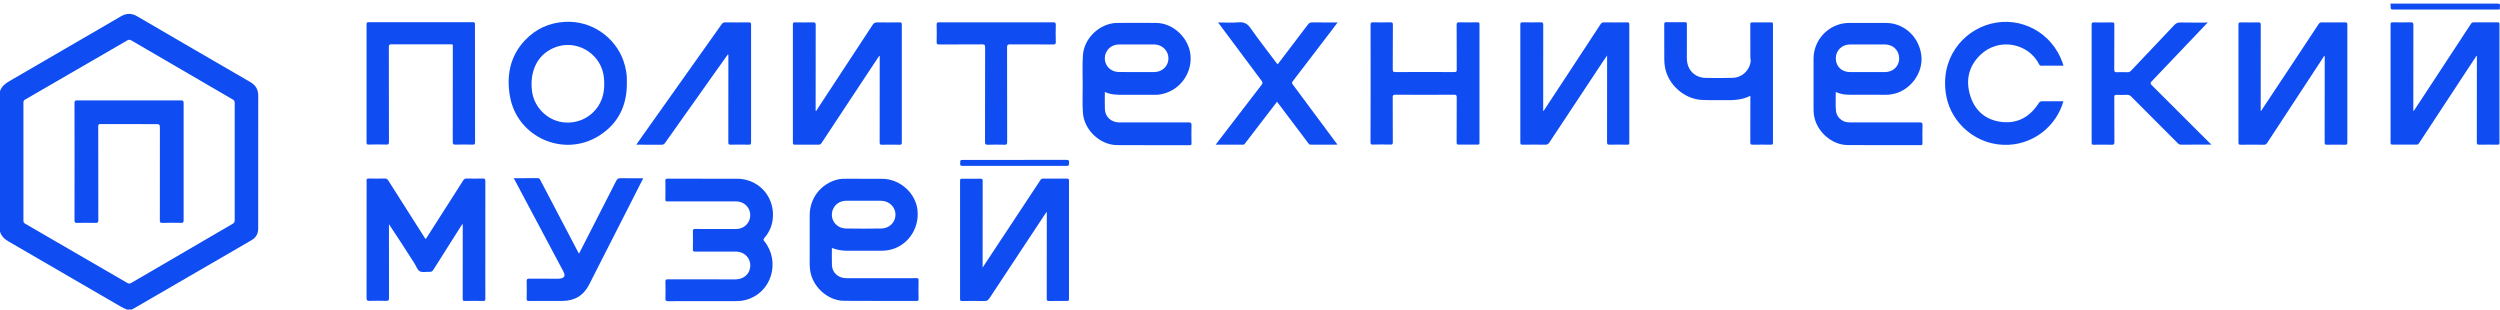<?xml version="1.0" encoding="UTF-8"?> <svg xmlns="http://www.w3.org/2000/svg" width="588" height="73" viewBox="0 0 588 73" fill="none"> <g clip-path="url(#clip0_216_9)"> <path d="M0 21.442C0.359 20.364 1.138 19.705 2.108 19.142C10.899 14.052 19.679 8.949 28.458 3.835C29.752 3.081 30.949 3.069 32.267 3.835C41.118 9.009 49.993 14.159 58.868 19.298C60.15 20.04 60.749 21.046 60.737 22.555C60.713 32.952 60.725 43.336 60.725 53.732C60.725 54.978 60.234 55.876 59.132 56.511C49.945 61.829 40.783 67.147 31.62 72.465C31.416 72.585 31.213 72.692 31.009 72.8C30.614 72.8 30.207 72.8 29.811 72.8C29.344 72.585 28.865 72.393 28.434 72.129C19.655 67.039 10.887 61.925 2.108 56.846C1.114 56.283 0.335 55.601 0 54.487C0 43.468 0 32.461 0 21.442ZM5.51 38.03C5.51 42.641 5.51 47.241 5.51 51.852C5.51 52.199 5.569 52.415 5.905 52.606C13.93 57.242 21.942 61.889 29.943 66.548C30.302 66.752 30.554 66.728 30.901 66.524C38.83 61.889 46.759 57.266 54.7 52.654C55.035 52.451 55.203 52.247 55.203 51.828C55.191 42.617 55.191 33.395 55.203 24.184C55.203 23.777 55.059 23.586 54.736 23.394C46.783 18.771 38.83 14.136 30.877 9.5C30.518 9.285 30.255 9.321 29.919 9.512C21.93 14.148 13.93 18.783 5.929 23.406C5.617 23.586 5.498 23.777 5.51 24.148C5.51 28.772 5.51 33.395 5.51 38.03Z" fill="#0F4DF2"></path> <path d="M587.976 2.17C587.725 2.278 587.461 2.242 587.21 2.242C579.185 2.242 571.16 2.242 563.123 2.242C562.285 2.242 562.285 2.242 562.273 1.38C562.273 1.2 562.237 1.032 562.225 0.853C570.609 0.853 578.993 0.853 587.377 0.841C587.88 0.841 588.072 0.949 587.988 1.452C587.94 1.691 587.976 1.931 587.976 2.17Z" fill="#0F4DF2"></path> <path d="M108.718 52.738C108.394 53.253 108.071 53.768 107.736 54.271C105.795 57.326 103.843 60.38 101.927 63.446C101.699 63.817 101.46 63.961 101.028 63.937C100.262 63.889 99.352 64.141 98.753 63.817C98.166 63.506 97.902 62.62 97.495 61.973C95.531 58.895 93.555 55.816 91.483 52.738C91.483 52.942 91.483 53.145 91.483 53.349C91.483 58.931 91.471 64.524 91.495 70.105C91.495 70.68 91.315 70.776 90.8 70.764C89.506 70.728 88.201 70.728 86.907 70.764C86.38 70.776 86.213 70.668 86.213 70.093C86.237 61.374 86.225 52.654 86.225 43.947C86.225 43.468 86.249 42.989 86.213 42.51C86.177 42.078 86.332 41.983 86.74 41.983C87.997 42.007 89.255 42.019 90.512 41.983C90.908 41.971 91.111 42.127 91.315 42.438C94.082 46.81 96.86 51.169 99.639 55.529C99.771 55.745 99.915 55.96 100.058 56.176C100.274 56.164 100.31 55.984 100.382 55.852C103.232 51.397 106.083 46.941 108.921 42.474C109.149 42.102 109.389 41.971 109.82 41.983C111.053 42.019 112.299 42.019 113.533 41.983C114.024 41.971 114.155 42.09 114.155 42.594C114.132 49.876 114.144 57.158 114.144 64.44C114.144 66.38 114.132 68.309 114.155 70.249C114.155 70.644 114.096 70.8 113.652 70.788C112.215 70.752 110.778 70.752 109.341 70.788C108.909 70.8 108.826 70.656 108.826 70.249C108.838 64.428 108.838 58.607 108.838 52.774C108.79 52.774 108.754 52.762 108.718 52.738Z" fill="#0F4DF2"></path> <path d="M259.859 21.621C259.859 23.058 259.823 24.376 259.871 25.694C259.931 27.49 261.38 28.796 263.284 28.796C268.71 28.796 274.136 28.808 279.562 28.784C280.113 28.784 280.256 28.915 280.244 29.466C280.208 30.88 280.22 32.293 280.244 33.718C280.244 34.054 280.148 34.149 279.813 34.149C274.112 34.137 268.399 34.173 262.698 34.126C258.697 34.09 254.996 30.556 254.709 26.568C254.553 24.424 254.649 22.268 254.649 20.112C254.649 17.717 254.541 15.321 254.709 12.938C254.984 8.925 258.733 5.428 262.769 5.392C265.824 5.368 268.878 5.368 271.932 5.392C275.968 5.428 279.609 8.925 280.005 12.95C280.448 17.489 277.166 21.669 272.567 22.256C272.315 22.292 272.052 22.292 271.788 22.292C269.393 22.292 266.997 22.292 264.602 22.292C263.021 22.292 261.416 22.376 259.859 21.621ZM267.309 16.95C268.698 16.95 270.1 16.95 271.489 16.95C273.345 16.938 274.807 15.549 274.819 13.764C274.843 11.967 273.369 10.47 271.513 10.458C268.722 10.446 265.931 10.446 263.141 10.458C261.284 10.47 259.823 11.944 259.847 13.752C259.871 15.549 261.308 16.938 263.177 16.938C264.566 16.95 265.931 16.95 267.309 16.95Z" fill="#0F4DF2"></path> <path d="M431.768 21.633C431.792 23.202 431.673 24.675 431.828 26.137C431.972 27.478 433.134 28.58 434.475 28.748C434.775 28.784 435.074 28.796 435.374 28.796C440.739 28.796 446.105 28.808 451.471 28.784C451.986 28.784 452.19 28.867 452.178 29.454C452.13 30.868 452.154 32.281 452.166 33.706C452.166 34.042 452.082 34.15 451.735 34.138C445.985 34.126 440.236 34.173 434.499 34.114C430.738 34.066 427.217 30.844 426.654 27.131C426.582 26.64 426.546 26.149 426.546 25.646C426.546 21.693 426.546 17.741 426.546 13.8C426.546 9.189 430.331 5.392 434.93 5.392C437.805 5.392 440.68 5.392 443.554 5.392C447.83 5.392 451.375 8.65 451.902 13.057C452.369 16.998 449.519 21.046 445.578 22.041C444.896 22.208 444.213 22.304 443.506 22.292C441.41 22.28 439.314 22.292 437.218 22.28C435.41 22.268 433.565 22.484 431.768 21.633ZM439.194 16.95C440.596 16.95 441.985 16.95 443.386 16.95C445.267 16.938 446.68 15.573 446.692 13.764C446.692 11.884 445.279 10.47 443.362 10.459C440.608 10.447 437.865 10.447 435.11 10.459C433.218 10.459 431.792 11.872 431.78 13.704C431.768 15.585 433.146 16.938 435.074 16.95C436.44 16.95 437.817 16.95 439.194 16.95Z" fill="#0F4DF2"></path> <path d="M195.661 58.307C195.661 59.721 195.625 61.05 195.673 62.392C195.733 64.141 197.194 65.434 199.086 65.434C203.398 65.434 207.71 65.434 212.022 65.434C213.195 65.434 214.381 65.446 215.555 65.422C215.89 65.422 216.058 65.446 216.046 65.865C216.022 67.362 216.022 68.859 216.046 70.357C216.046 70.704 215.938 70.776 215.615 70.776C209.914 70.764 204.201 70.8 198.499 70.752C194.595 70.716 190.966 67.314 190.523 63.422C190.391 62.284 190.439 61.146 190.439 60.02C190.427 56.894 190.439 53.756 190.439 50.63C190.439 46.594 193.098 43.18 197.002 42.222C197.781 42.03 198.583 42.03 199.374 42.042C202.069 42.054 204.763 42.042 207.458 42.054C211.662 42.054 215.423 45.42 215.807 49.528C216.226 54.032 213.243 58.068 208.944 58.834C208.452 58.918 207.961 58.966 207.458 58.966C204.68 58.966 201.913 58.954 199.134 58.978C197.936 58.954 196.811 58.775 195.661 58.307ZM203.182 47.205C201.865 47.205 200.547 47.205 199.23 47.205C198.787 47.205 198.356 47.252 197.936 47.384C196.439 47.851 195.493 49.325 195.673 50.894C195.852 52.463 197.218 53.708 198.931 53.744C201.721 53.792 204.512 53.792 207.303 53.744C209.219 53.708 210.632 52.247 210.62 50.462C210.596 48.642 209.123 47.24 207.195 47.217C205.853 47.193 204.512 47.205 203.182 47.205Z" fill="#0F4DF2"></path> <path d="M363.055 26.089C365.342 22.603 367.642 19.118 369.93 15.633C372.109 12.327 374.289 9.021 376.445 5.703C376.661 5.38 376.876 5.26 377.26 5.26C379.08 5.284 380.889 5.284 382.709 5.26C383.093 5.26 383.212 5.344 383.212 5.739C383.2 15.022 383.2 24.292 383.212 33.575C383.212 33.946 383.117 34.042 382.757 34.03C381.356 34.006 379.967 33.994 378.565 34.03C378.086 34.042 377.978 33.91 377.978 33.443C377.99 26.915 377.99 20.4 377.99 13.872C377.99 13.656 377.99 13.441 377.99 13.046C377.631 13.573 377.356 13.956 377.104 14.339C372.864 20.747 368.612 27.143 364.384 33.551C364.145 33.91 363.893 34.03 363.474 34.03C361.677 34.006 359.881 34.006 358.084 34.03C357.701 34.03 357.581 33.946 357.581 33.539C357.593 24.28 357.593 15.022 357.581 5.763C357.581 5.32 357.725 5.248 358.12 5.248C359.533 5.272 360.959 5.272 362.372 5.248C362.839 5.236 362.971 5.356 362.971 5.835C362.959 12.399 362.959 18.962 362.959 25.526C362.959 25.706 362.959 25.873 362.959 26.053C362.983 26.065 363.019 26.077 363.055 26.089Z" fill="#0F4DF2"></path> <path d="M567.71 26.101C568.752 24.52 569.806 22.927 570.848 21.334C574.286 16.1 577.735 10.854 581.161 5.62C581.329 5.356 581.508 5.248 581.832 5.248C583.688 5.26 585.545 5.26 587.401 5.248C587.748 5.248 587.88 5.308 587.88 5.703C587.868 14.998 587.868 24.304 587.88 33.599C587.88 33.946 587.784 34.03 587.449 34.03C586.012 34.018 584.574 34.006 583.137 34.03C582.682 34.042 582.55 33.934 582.55 33.455C582.562 27.095 582.562 20.723 582.562 14.363C582.562 13.968 582.562 13.584 582.562 13.189C582.526 13.177 582.49 13.165 582.454 13.153C581.82 14.123 581.173 15.082 580.538 16.052C576.681 21.921 572.825 27.79 568.968 33.658C568.788 33.922 568.621 34.03 568.309 34.018C566.453 34.006 564.596 34.006 562.74 34.018C562.392 34.018 562.261 33.946 562.261 33.562C562.273 24.28 562.273 15.01 562.261 5.727C562.261 5.308 562.405 5.236 562.776 5.248C564.177 5.272 565.567 5.284 566.968 5.248C567.471 5.236 567.627 5.332 567.627 5.883C567.603 12.387 567.615 18.89 567.615 25.394C567.615 25.61 567.615 25.837 567.615 26.053C567.651 26.065 567.686 26.089 567.71 26.101Z" fill="#0F4DF2"></path> <path d="M231.113 62.919C235.712 55.96 240.216 49.157 244.707 42.354C244.875 42.103 245.031 42.007 245.318 42.007C247.199 42.019 249.067 42.019 250.947 42.007C251.307 42.007 251.426 42.091 251.426 42.474C251.415 51.756 251.415 61.027 251.426 70.309C251.426 70.74 251.271 70.788 250.911 70.788C249.534 70.776 248.157 70.752 246.779 70.8C246.24 70.812 246.18 70.632 246.192 70.165C246.204 64.524 246.204 58.871 246.204 53.23C246.204 52.128 246.204 51.038 246.204 49.804C246.025 50.056 245.893 50.223 245.785 50.379C241.414 56.978 237.042 63.578 232.682 70.201C232.383 70.656 232.071 70.812 231.532 70.8C229.772 70.764 228.023 70.776 226.262 70.8C225.879 70.8 225.807 70.692 225.807 70.333C225.819 61.051 225.819 51.78 225.807 42.498C225.807 42.079 225.963 42.019 226.322 42.031C227.735 42.043 229.161 42.055 230.574 42.031C231.029 42.019 231.125 42.139 231.125 42.582C231.113 49.109 231.113 55.625 231.113 62.153C231.113 62.344 231.113 62.548 231.113 62.919Z" fill="#0F4DF2"></path> <path d="M531.803 26.101C534.126 22.603 536.438 19.106 538.762 15.609C540.953 12.303 543.145 9.009 545.313 5.703C545.529 5.38 545.732 5.248 546.128 5.26C547.924 5.284 549.721 5.284 551.517 5.26C551.937 5.26 552.092 5.308 552.092 5.799C552.08 15.034 552.08 24.268 552.092 33.515C552.092 33.922 552.008 34.054 551.577 34.042C550.14 34.018 548.703 34.006 547.265 34.042C546.822 34.054 546.762 33.898 546.762 33.503C546.774 26.915 546.774 20.34 546.774 13.752C546.774 13.56 546.774 13.369 546.774 13.153C546.511 13.225 546.463 13.441 546.367 13.596C541.983 20.268 537.612 26.927 533.24 33.61C533.036 33.934 532.821 34.054 532.438 34.042C530.617 34.018 528.808 34.018 526.988 34.042C526.605 34.042 526.485 33.958 526.485 33.55C526.497 24.292 526.497 15.034 526.485 5.775C526.485 5.332 526.641 5.26 527.036 5.26C528.389 5.284 529.755 5.296 531.108 5.26C531.587 5.248 531.731 5.344 531.731 5.859C531.707 12.399 531.719 18.95 531.719 25.49C531.719 25.681 531.719 25.873 531.719 26.065C531.731 26.077 531.767 26.089 531.803 26.101Z" fill="#0F4DF2"></path> <path d="M206.8 13.13C206.057 14.243 205.303 15.369 204.56 16.495C200.775 22.22 196.978 27.945 193.206 33.671C193.026 33.934 192.858 34.03 192.535 34.03C190.678 34.018 188.822 34.018 186.965 34.03C186.606 34.03 186.486 33.958 186.486 33.575C186.498 24.292 186.498 15.022 186.486 5.74C186.486 5.32 186.63 5.248 187.001 5.26C188.403 5.284 189.792 5.296 191.193 5.26C191.696 5.248 191.852 5.344 191.852 5.895C191.828 12.399 191.84 18.903 191.84 25.406C191.84 25.622 191.84 25.849 191.84 26.077C192.068 26.113 192.08 25.909 192.152 25.79C196.511 19.154 200.883 12.531 205.219 5.883C205.506 5.44 205.806 5.248 206.357 5.26C208.093 5.296 209.83 5.284 211.567 5.26C211.962 5.26 212.106 5.32 212.106 5.764C212.094 15.022 212.094 24.28 212.106 33.539C212.106 33.922 212.022 34.042 211.627 34.042C210.225 34.018 208.836 34.006 207.435 34.042C206.955 34.054 206.896 33.886 206.896 33.467C206.908 26.82 206.908 20.184 206.908 13.537C206.908 13.417 206.908 13.297 206.908 13.178C206.872 13.165 206.836 13.142 206.8 13.13Z" fill="#0F4DF2"></path> <path d="M165.514 42.031C168.113 42.031 170.7 42.031 173.299 42.031C178.174 42.031 181.923 45.863 181.803 50.726C181.755 52.702 181.096 54.463 179.791 55.96C179.527 56.26 179.515 56.427 179.767 56.739C183.623 61.47 181.563 69.003 175.239 70.584C174.521 70.764 173.79 70.824 173.048 70.824C167.742 70.836 162.436 70.824 157.118 70.836C156.603 70.836 156.495 70.68 156.507 70.201C156.543 68.884 156.543 67.566 156.507 66.249C156.495 65.793 156.627 65.698 157.07 65.698C162.364 65.71 167.646 65.71 172.94 65.71C174.712 65.71 176.054 64.704 176.389 63.17C176.844 61.038 175.311 59.182 173.036 59.17C169.862 59.158 166.688 59.158 163.514 59.182C163.058 59.182 162.951 59.074 162.963 58.631C162.999 57.23 162.999 55.84 162.963 54.439C162.951 53.984 163.047 53.84 163.538 53.852C166.736 53.876 169.921 53.864 173.119 53.864C174.748 53.864 176.102 52.774 176.389 51.265C176.784 49.193 175.275 47.372 173.119 47.372C167.873 47.372 162.627 47.372 157.369 47.372C157.25 47.372 157.13 47.36 157.01 47.372C156.639 47.42 156.495 47.3 156.495 46.881C156.519 45.42 156.519 43.971 156.495 42.51C156.483 42.114 156.603 42.019 156.986 42.019C159.849 42.042 162.675 42.031 165.514 42.031Z" fill="#0F4DF2"></path> <path d="M147.44 19.561C147.464 24.903 145.368 29.155 140.793 31.993C132.481 37.12 121.569 32.221 119.928 22.591C119.09 17.716 119.964 13.177 123.498 9.452C126.025 6.781 129.163 5.356 132.852 5.14C139.224 4.781 144.709 8.841 146.626 14.279C146.901 15.069 147.117 15.872 147.261 16.698C147.428 17.633 147.464 18.591 147.44 19.561ZM125.019 19.788C125.031 20.232 125.043 20.783 125.115 21.346C125.534 24.855 128.193 27.825 131.618 28.616C135.128 29.418 138.769 27.945 140.709 24.951C142.05 22.891 142.266 20.627 142.039 18.243C141.559 13.093 136.373 9.488 131.391 10.865C127.414 11.979 125.019 15.285 125.019 19.788Z" fill="#0F4DF2"></path> <path d="M322.368 19.597C322.368 15.01 322.38 10.423 322.356 5.835C322.356 5.368 322.476 5.237 322.943 5.248C324.32 5.284 325.698 5.272 327.075 5.248C327.494 5.237 327.602 5.368 327.602 5.776C327.59 9.285 327.602 12.794 327.578 16.303C327.578 16.771 327.638 16.95 328.177 16.95C332.8 16.926 337.436 16.926 342.059 16.95C342.562 16.95 342.634 16.783 342.622 16.351C342.61 12.866 342.634 9.369 342.598 5.883C342.598 5.332 342.765 5.237 343.257 5.248C344.67 5.284 346.095 5.272 347.508 5.248C347.868 5.248 347.988 5.32 347.976 5.704C347.964 14.998 347.964 24.292 347.976 33.587C347.976 33.934 347.868 34.018 347.544 34.018C346.071 34.006 344.586 33.994 343.113 34.018C342.682 34.03 342.598 33.886 342.598 33.479C342.61 29.946 342.598 26.412 342.622 22.891C342.622 22.376 342.478 22.28 341.987 22.28C337.376 22.304 332.764 22.304 328.165 22.28C327.71 22.28 327.566 22.388 327.566 22.867C327.59 26.4 327.566 29.934 327.59 33.455C327.59 33.91 327.482 34.018 327.027 34.006C325.65 33.97 324.273 33.97 322.895 34.006C322.452 34.018 322.344 33.898 322.344 33.455C322.368 28.856 322.368 24.221 322.368 19.597Z" fill="#0F4DF2"></path> <path d="M519.25 5.296C518.1 6.494 517.023 7.632 515.945 8.77C512.663 12.219 509.381 15.68 506.087 19.118C505.704 19.513 505.764 19.717 506.135 20.076C510.627 24.532 515.094 29.011 519.562 33.479C519.705 33.622 519.873 33.754 520.161 34.018C518.508 34.018 517.058 34.018 515.609 34.018C514.747 34.018 513.896 34.006 513.034 34.03C512.687 34.042 512.447 33.922 512.208 33.682C508.567 30.017 504.902 26.376 501.26 22.711C500.973 22.424 500.686 22.292 500.266 22.304C499.452 22.34 498.625 22.34 497.811 22.304C497.392 22.292 497.284 22.412 497.284 22.831C497.296 26.364 497.284 29.897 497.308 33.431C497.308 33.934 497.176 34.053 496.685 34.042C495.272 34.006 493.847 34.018 492.433 34.042C492.074 34.042 491.954 33.97 491.954 33.586C491.966 24.304 491.966 15.034 491.954 5.751C491.954 5.332 492.11 5.272 492.469 5.272C493.906 5.284 495.344 5.296 496.781 5.272C497.224 5.26 497.296 5.404 497.296 5.811C497.284 9.32 497.296 12.83 497.272 16.351C497.272 16.902 497.428 17.01 497.931 16.986C498.745 16.938 499.572 16.962 500.386 16.986C500.745 16.998 500.985 16.878 501.224 16.627C504.614 13.045 508.004 9.488 511.381 5.907C511.788 5.476 512.196 5.272 512.819 5.284C514.831 5.332 516.855 5.296 518.867 5.308C518.963 5.26 519.059 5.272 519.25 5.296Z" fill="#0F4DF2"></path> <path d="M111.724 19.585C111.724 24.208 111.712 28.843 111.736 33.467C111.736 33.91 111.64 34.029 111.185 34.017C109.832 33.981 108.466 33.981 107.113 34.017C106.61 34.029 106.49 33.898 106.49 33.395C106.502 26.017 106.502 18.627 106.502 11.249C106.502 10.29 106.622 10.434 105.675 10.434C101.148 10.434 96.621 10.446 92.081 10.422C91.59 10.422 91.458 10.542 91.458 11.033C91.47 18.471 91.458 25.921 91.482 33.359C91.482 33.886 91.363 34.029 90.836 34.005C89.458 33.958 88.081 33.97 86.704 34.005C86.296 34.017 86.212 33.886 86.212 33.502C86.224 24.244 86.224 14.986 86.212 5.727C86.212 5.344 86.308 5.224 86.704 5.224C94.884 5.236 103.064 5.236 111.245 5.224C111.676 5.224 111.712 5.38 111.712 5.739C111.724 10.374 111.724 14.986 111.724 19.585Z" fill="#0F4DF2"></path> <path d="M314.571 34.017C312.403 34.017 310.331 34.005 308.259 34.029C307.924 34.029 307.816 33.802 307.66 33.61C305.301 30.496 302.953 27.382 300.606 24.256C300.534 24.16 300.462 24.064 300.354 23.933C299.288 25.322 298.234 26.699 297.18 28.065C295.743 29.945 294.294 31.826 292.856 33.706C292.736 33.862 292.653 34.029 292.401 34.029C290.269 34.017 288.149 34.029 285.921 34.029C287.299 32.233 288.604 30.52 289.922 28.807C292.174 25.873 294.425 22.927 296.701 19.992C296.988 19.621 297.024 19.393 296.725 18.998C293.431 14.614 290.173 10.219 286.904 5.835C286.784 5.679 286.676 5.524 286.496 5.284C288.185 5.284 289.778 5.38 291.347 5.248C292.653 5.14 293.419 5.607 294.162 6.661C296.102 9.428 298.198 12.099 300.222 14.806C300.306 14.914 300.402 15.009 300.51 15.129C302.893 12.003 305.265 8.901 307.612 5.787C307.888 5.416 308.163 5.26 308.642 5.272C310.595 5.296 312.547 5.284 314.607 5.284C313.781 6.374 313.014 7.392 312.235 8.41C309.505 11.991 306.786 15.572 304.031 19.142C303.791 19.453 303.875 19.621 304.067 19.884C307.445 24.424 310.822 28.963 314.188 33.502C314.308 33.622 314.403 33.766 314.571 34.017Z" fill="#0F4DF2"></path> <path d="M485.331 15.441C483.534 15.441 481.821 15.429 480.109 15.453C479.845 15.453 479.725 15.369 479.617 15.154C477.114 10.147 470.096 8.698 465.724 12.962C462.945 15.681 462.262 19.058 463.46 22.699C464.634 26.257 467.257 28.329 470.97 28.7C474.659 29.071 477.474 27.406 479.462 24.328C479.713 23.933 479.941 23.801 480.396 23.813C482.025 23.837 483.666 23.825 485.307 23.825C483.642 29.658 478.432 33.742 472.491 34.054C464.993 34.449 458.933 29.011 457.759 22.556C456.178 13.836 461.592 7.309 468.191 5.596C475.318 3.739 482.624 7.68 485.103 14.723C485.163 14.95 485.235 15.178 485.331 15.441Z" fill="#0F4DF2"></path> <path d="M120.839 41.911C122.767 41.911 124.624 41.923 126.48 41.899C126.804 41.899 126.923 42.043 127.055 42.294C129.259 46.498 131.463 50.702 133.667 54.906C134.433 56.367 135.2 57.829 135.966 59.29C136.014 59.398 136.098 59.482 136.194 59.637C137.116 57.829 138.014 56.08 138.913 54.319C140.925 50.391 142.937 46.474 144.925 42.546C145.177 42.043 145.476 41.899 146.015 41.911C147.74 41.947 149.477 41.923 151.285 41.923C150.531 43.396 149.824 44.809 149.105 46.223C146.434 51.481 143.751 56.727 141.08 61.985C140.254 63.614 139.428 65.243 138.601 66.871C137.284 69.495 135.152 70.788 132.217 70.776C129.618 70.764 127.031 70.764 124.432 70.788C123.977 70.788 123.857 70.68 123.869 70.225C123.905 68.872 123.905 67.506 123.869 66.153C123.857 65.626 124.037 65.53 124.516 65.542C126.696 65.566 128.864 65.554 131.043 65.554C131.223 65.554 131.403 65.554 131.582 65.542C132.78 65.41 133.056 64.883 132.493 63.829C128.66 56.619 124.827 49.421 120.995 42.21C120.947 42.139 120.911 42.067 120.839 41.911Z" fill="#0F4DF2"></path> <path d="M171.167 12.83C170.317 14.028 169.466 15.213 168.616 16.411C164.544 22.136 160.483 27.873 156.423 33.61C156.207 33.922 155.992 34.042 155.608 34.042C153.656 34.018 151.704 34.03 149.656 34.03C149.967 33.575 150.243 33.167 150.53 32.772C156.938 23.741 163.346 14.722 169.742 5.691C169.957 5.38 170.185 5.26 170.568 5.26C172.401 5.284 174.245 5.284 176.078 5.26C176.497 5.26 176.653 5.32 176.653 5.799C176.641 15.034 176.641 24.268 176.653 33.503C176.653 33.91 176.581 34.042 176.149 34.03C174.712 33.994 173.275 33.994 171.838 34.03C171.359 34.042 171.299 33.862 171.299 33.455C171.311 26.807 171.311 20.172 171.311 13.525C171.311 13.309 171.311 13.093 171.311 12.866C171.251 12.854 171.215 12.842 171.167 12.83Z" fill="#0F4DF2"></path> <path d="M411.683 22.532C409.766 23.49 407.814 23.598 405.826 23.55C403.969 23.514 402.113 23.598 400.268 23.502C396.088 23.286 392.28 19.861 391.585 15.729C391.489 15.142 391.441 14.543 391.441 13.944C391.441 11.213 391.453 8.482 391.429 5.752C391.429 5.344 391.513 5.201 391.944 5.213C393.381 5.237 394.819 5.237 396.256 5.213C396.651 5.213 396.759 5.308 396.759 5.716C396.735 8.363 396.747 11.022 396.747 13.669C396.747 16.399 398.544 18.28 401.263 18.328C403.359 18.364 405.455 18.364 407.551 18.304C409.766 18.244 411.551 16.531 411.767 14.339C411.791 14.076 411.683 13.8 411.683 13.525C411.671 10.926 411.683 8.339 411.671 5.752C411.671 5.356 411.767 5.249 412.162 5.261C413.623 5.284 415.072 5.284 416.534 5.261C416.893 5.261 417.001 5.332 417.001 5.716C416.989 15.01 416.989 24.304 417.001 33.599C417.001 33.934 416.905 34.03 416.569 34.03C415.132 34.018 413.695 34.006 412.258 34.03C411.803 34.042 411.659 33.934 411.671 33.455C411.695 30.041 411.683 26.628 411.683 23.226C411.683 23.023 411.683 22.819 411.683 22.532Z" fill="#0F4DF2"></path> <path d="M234.347 5.26C238.803 5.26 243.246 5.272 247.702 5.248C248.205 5.248 248.337 5.38 248.325 5.871C248.289 7.188 248.277 8.506 248.325 9.823C248.349 10.386 248.157 10.47 247.654 10.458C244.3 10.434 240.947 10.458 237.593 10.434C237.03 10.434 236.862 10.542 236.862 11.141C236.886 18.567 236.874 25.981 236.886 33.407C236.886 33.946 236.743 34.065 236.228 34.041C234.934 34.005 233.628 34.005 232.335 34.041C231.832 34.053 231.676 33.958 231.676 33.407C231.7 25.981 231.688 18.567 231.7 11.141C231.7 10.566 231.568 10.422 230.993 10.434C227.616 10.47 224.25 10.434 220.873 10.458C220.394 10.458 220.286 10.326 220.298 9.871C220.334 8.518 220.334 7.152 220.298 5.799C220.286 5.356 220.406 5.248 220.849 5.248C225.364 5.272 229.856 5.26 234.347 5.26Z" fill="#0F4DF2"></path> <path d="M238.599 37.611C242.683 37.611 246.78 37.623 250.864 37.599C251.439 37.599 251.463 37.839 251.439 38.258C251.415 38.641 251.559 39.012 250.888 39.012C242.707 38.989 234.539 38.989 226.358 39.012C225.855 39.012 225.819 38.821 225.831 38.426C225.855 37.611 225.831 37.611 226.646 37.611C230.622 37.611 234.611 37.611 238.599 37.611Z" fill="#0F4DF2"></path> <path d="M17.535 37.994C17.535 33.407 17.547 28.82 17.523 24.232C17.523 23.741 17.643 23.609 18.146 23.609C26.29 23.621 34.435 23.621 42.567 23.609C43.071 23.609 43.19 23.741 43.19 24.232C43.178 33.431 43.178 42.629 43.19 51.828C43.19 52.319 43.047 52.427 42.591 52.415C41.13 52.391 39.681 52.367 38.22 52.427C37.645 52.451 37.597 52.235 37.597 51.756C37.609 44.63 37.609 37.515 37.609 30.389C37.609 29.191 37.609 29.191 36.411 29.191C32.159 29.191 27.907 29.203 23.655 29.179C23.2 29.179 23.104 29.299 23.104 29.73C23.116 37.072 23.104 44.414 23.128 51.756C23.128 52.319 22.961 52.439 22.434 52.427C20.996 52.391 19.559 52.391 18.122 52.427C17.655 52.439 17.523 52.319 17.523 51.84C17.547 47.217 17.535 42.605 17.535 37.994Z" fill="#0F4DF2"></path> </g> <defs> <clipPath id="clip0_216_9"> <rect width="588" height="71.959" fill="white" transform="translate(0 0.841)"></rect> </clipPath> </defs> </svg> 